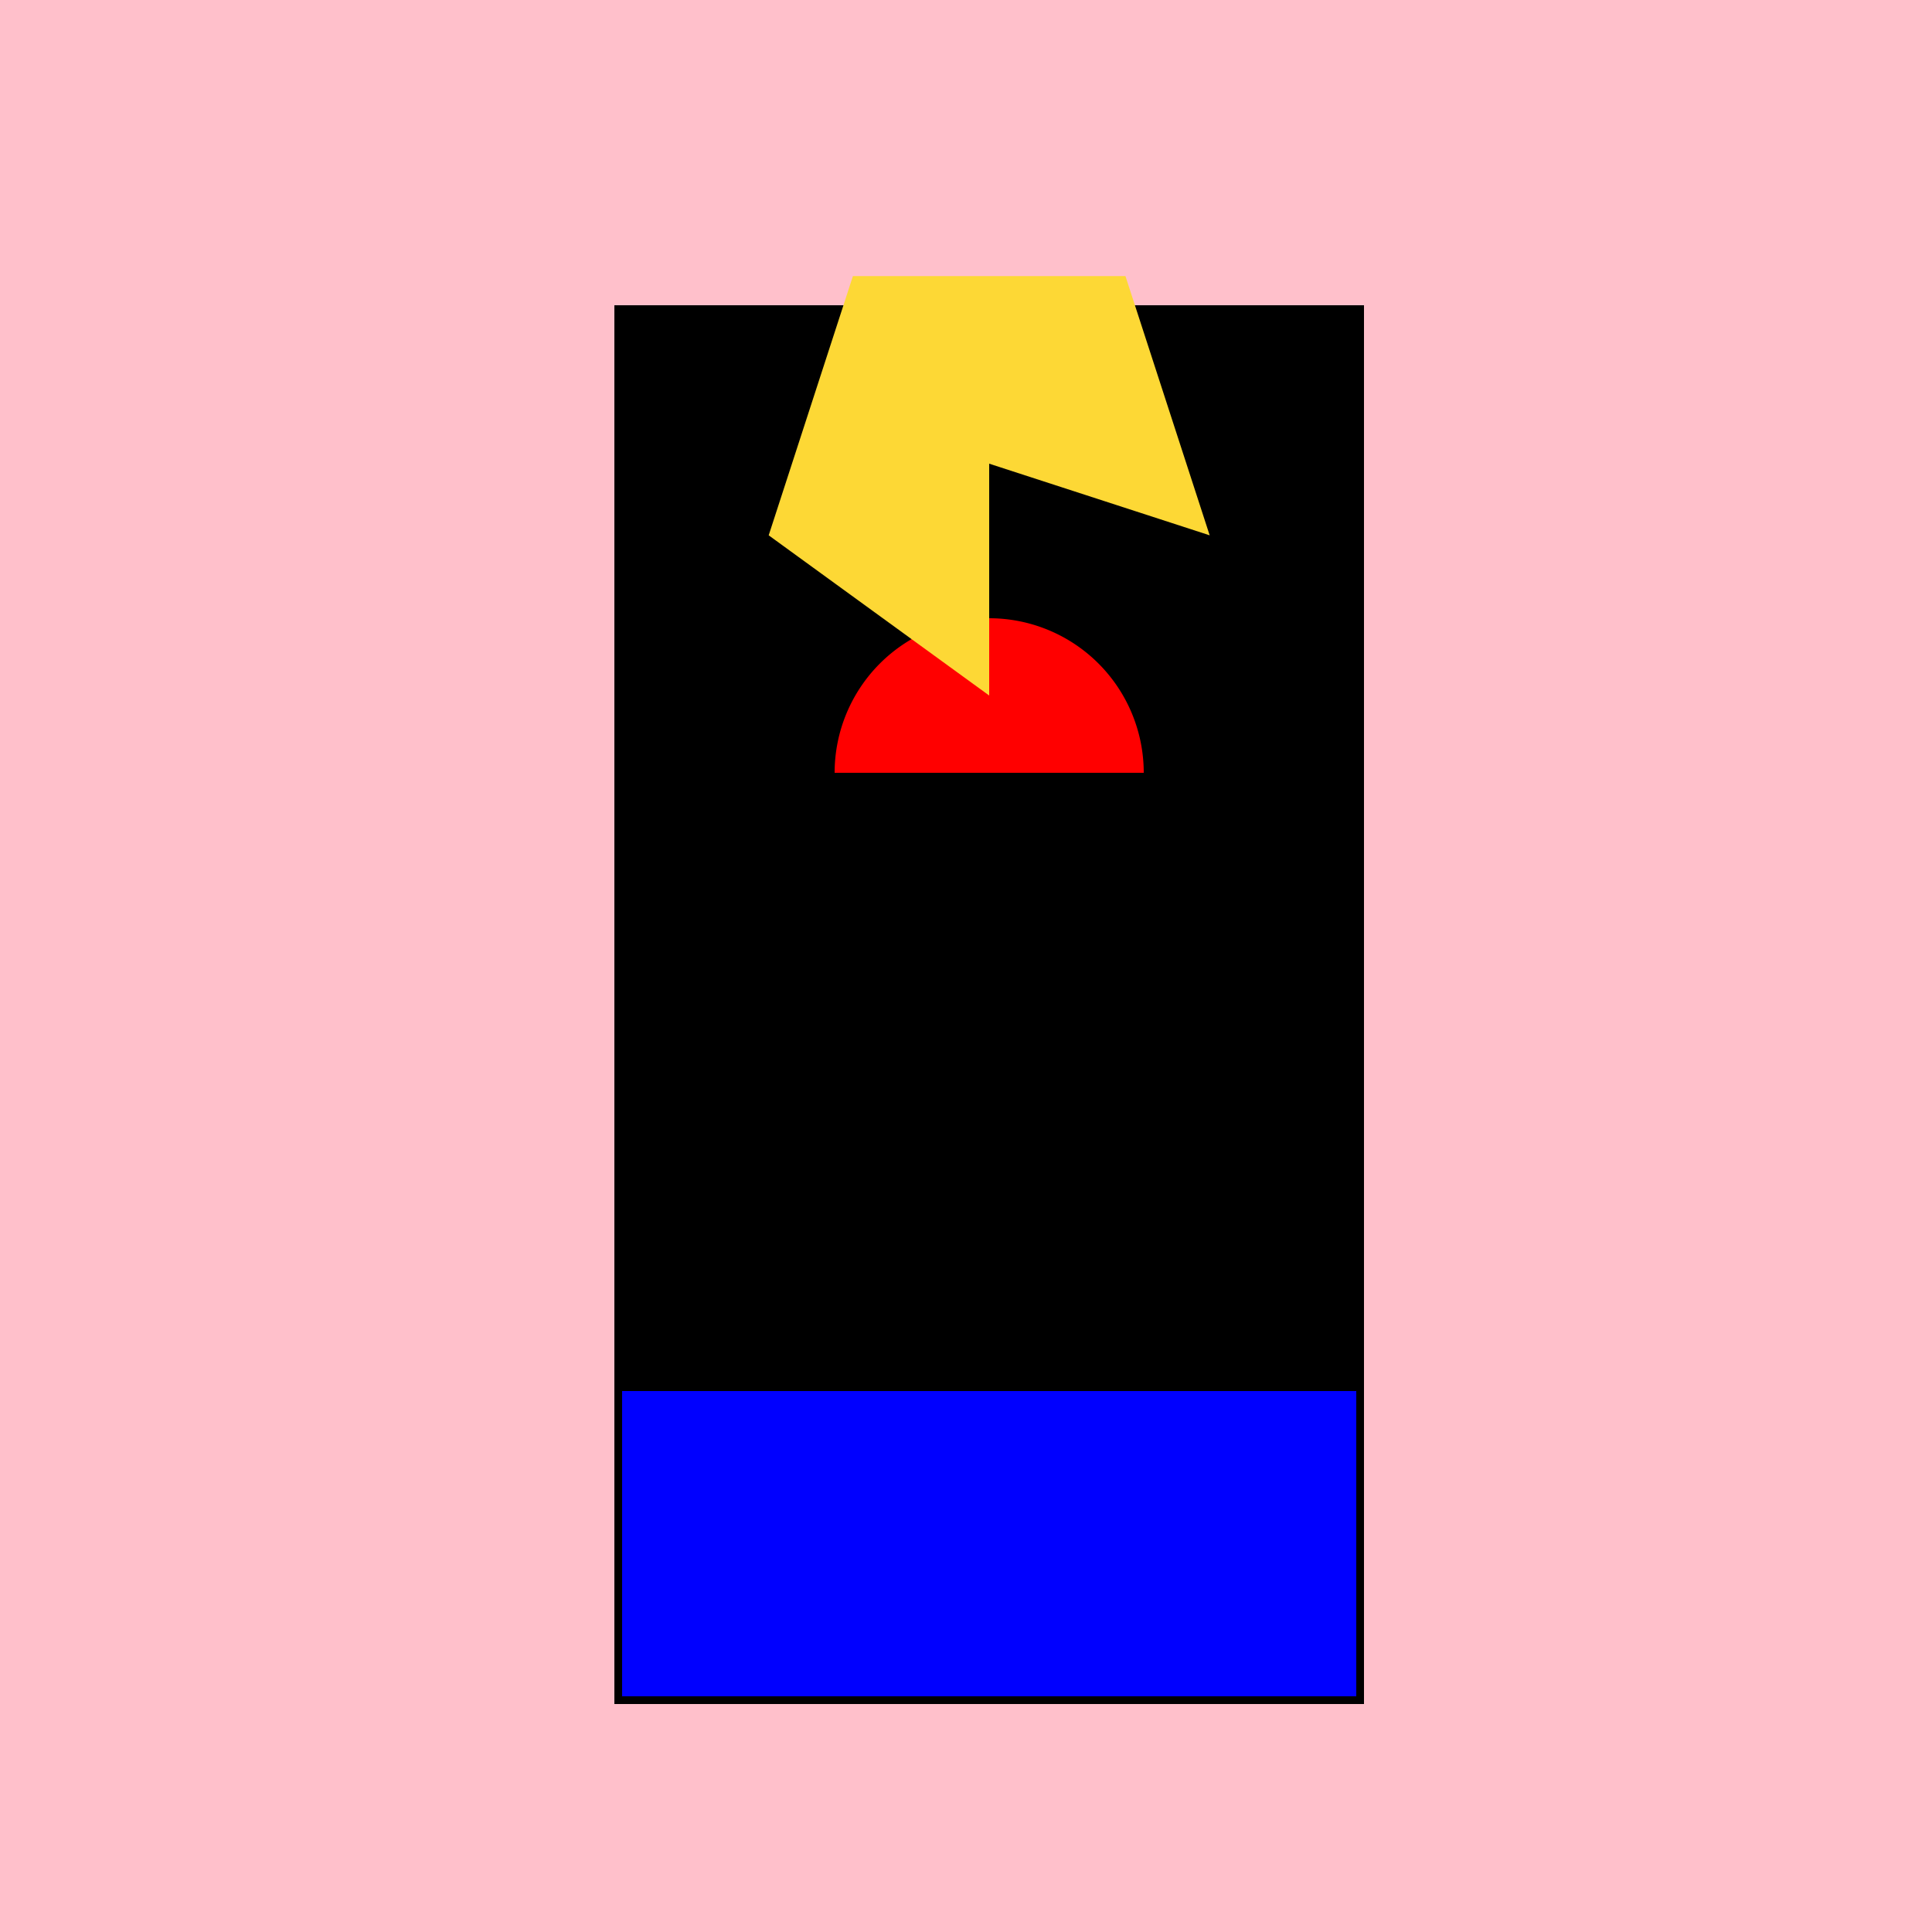 <!--

Generated by DrawGPT.
Free, open source, AI generated images in SVG, PNG, and HTML Canvas format.
https://drawgpt.ai

Created: 2023-09-26T23:54:49.875Z
Link: https://drawgpt.ai/prompt/72797/

-->
<svg xmlns="http://www.w3.org/2000/svg" xmlns:xlink="http://www.w3.org/1999/xlink" width="500" height="500"><defs/><g><rect fill="#FFC0CB" stroke="none" x="0" y="0" width="512" height="512"/><rect fill="#000" stroke="none" x="160" y="80" width="192" height="280"/><rect fill="#00F" stroke="none" x="160" y="360" width="192" height="80"/><rect fill="none" stroke="#000" x="160" y="80" width="192" height="360" stroke-miterlimit="10" stroke-width="2" stroke-dasharray=""/><path fill="#F00" stroke="none" paint-order="stroke fill markers" d=" M 296 200 A 40 40 0 1 0 216 200"/><path fill="#FDD835" stroke="none" paint-order="stroke fill markers" d=" M 256 120 L 313.063 138.541 L 291.267 71.459 L 220.733 71.459 L 198.937 138.541 L 256 180 Z"/></g></svg>